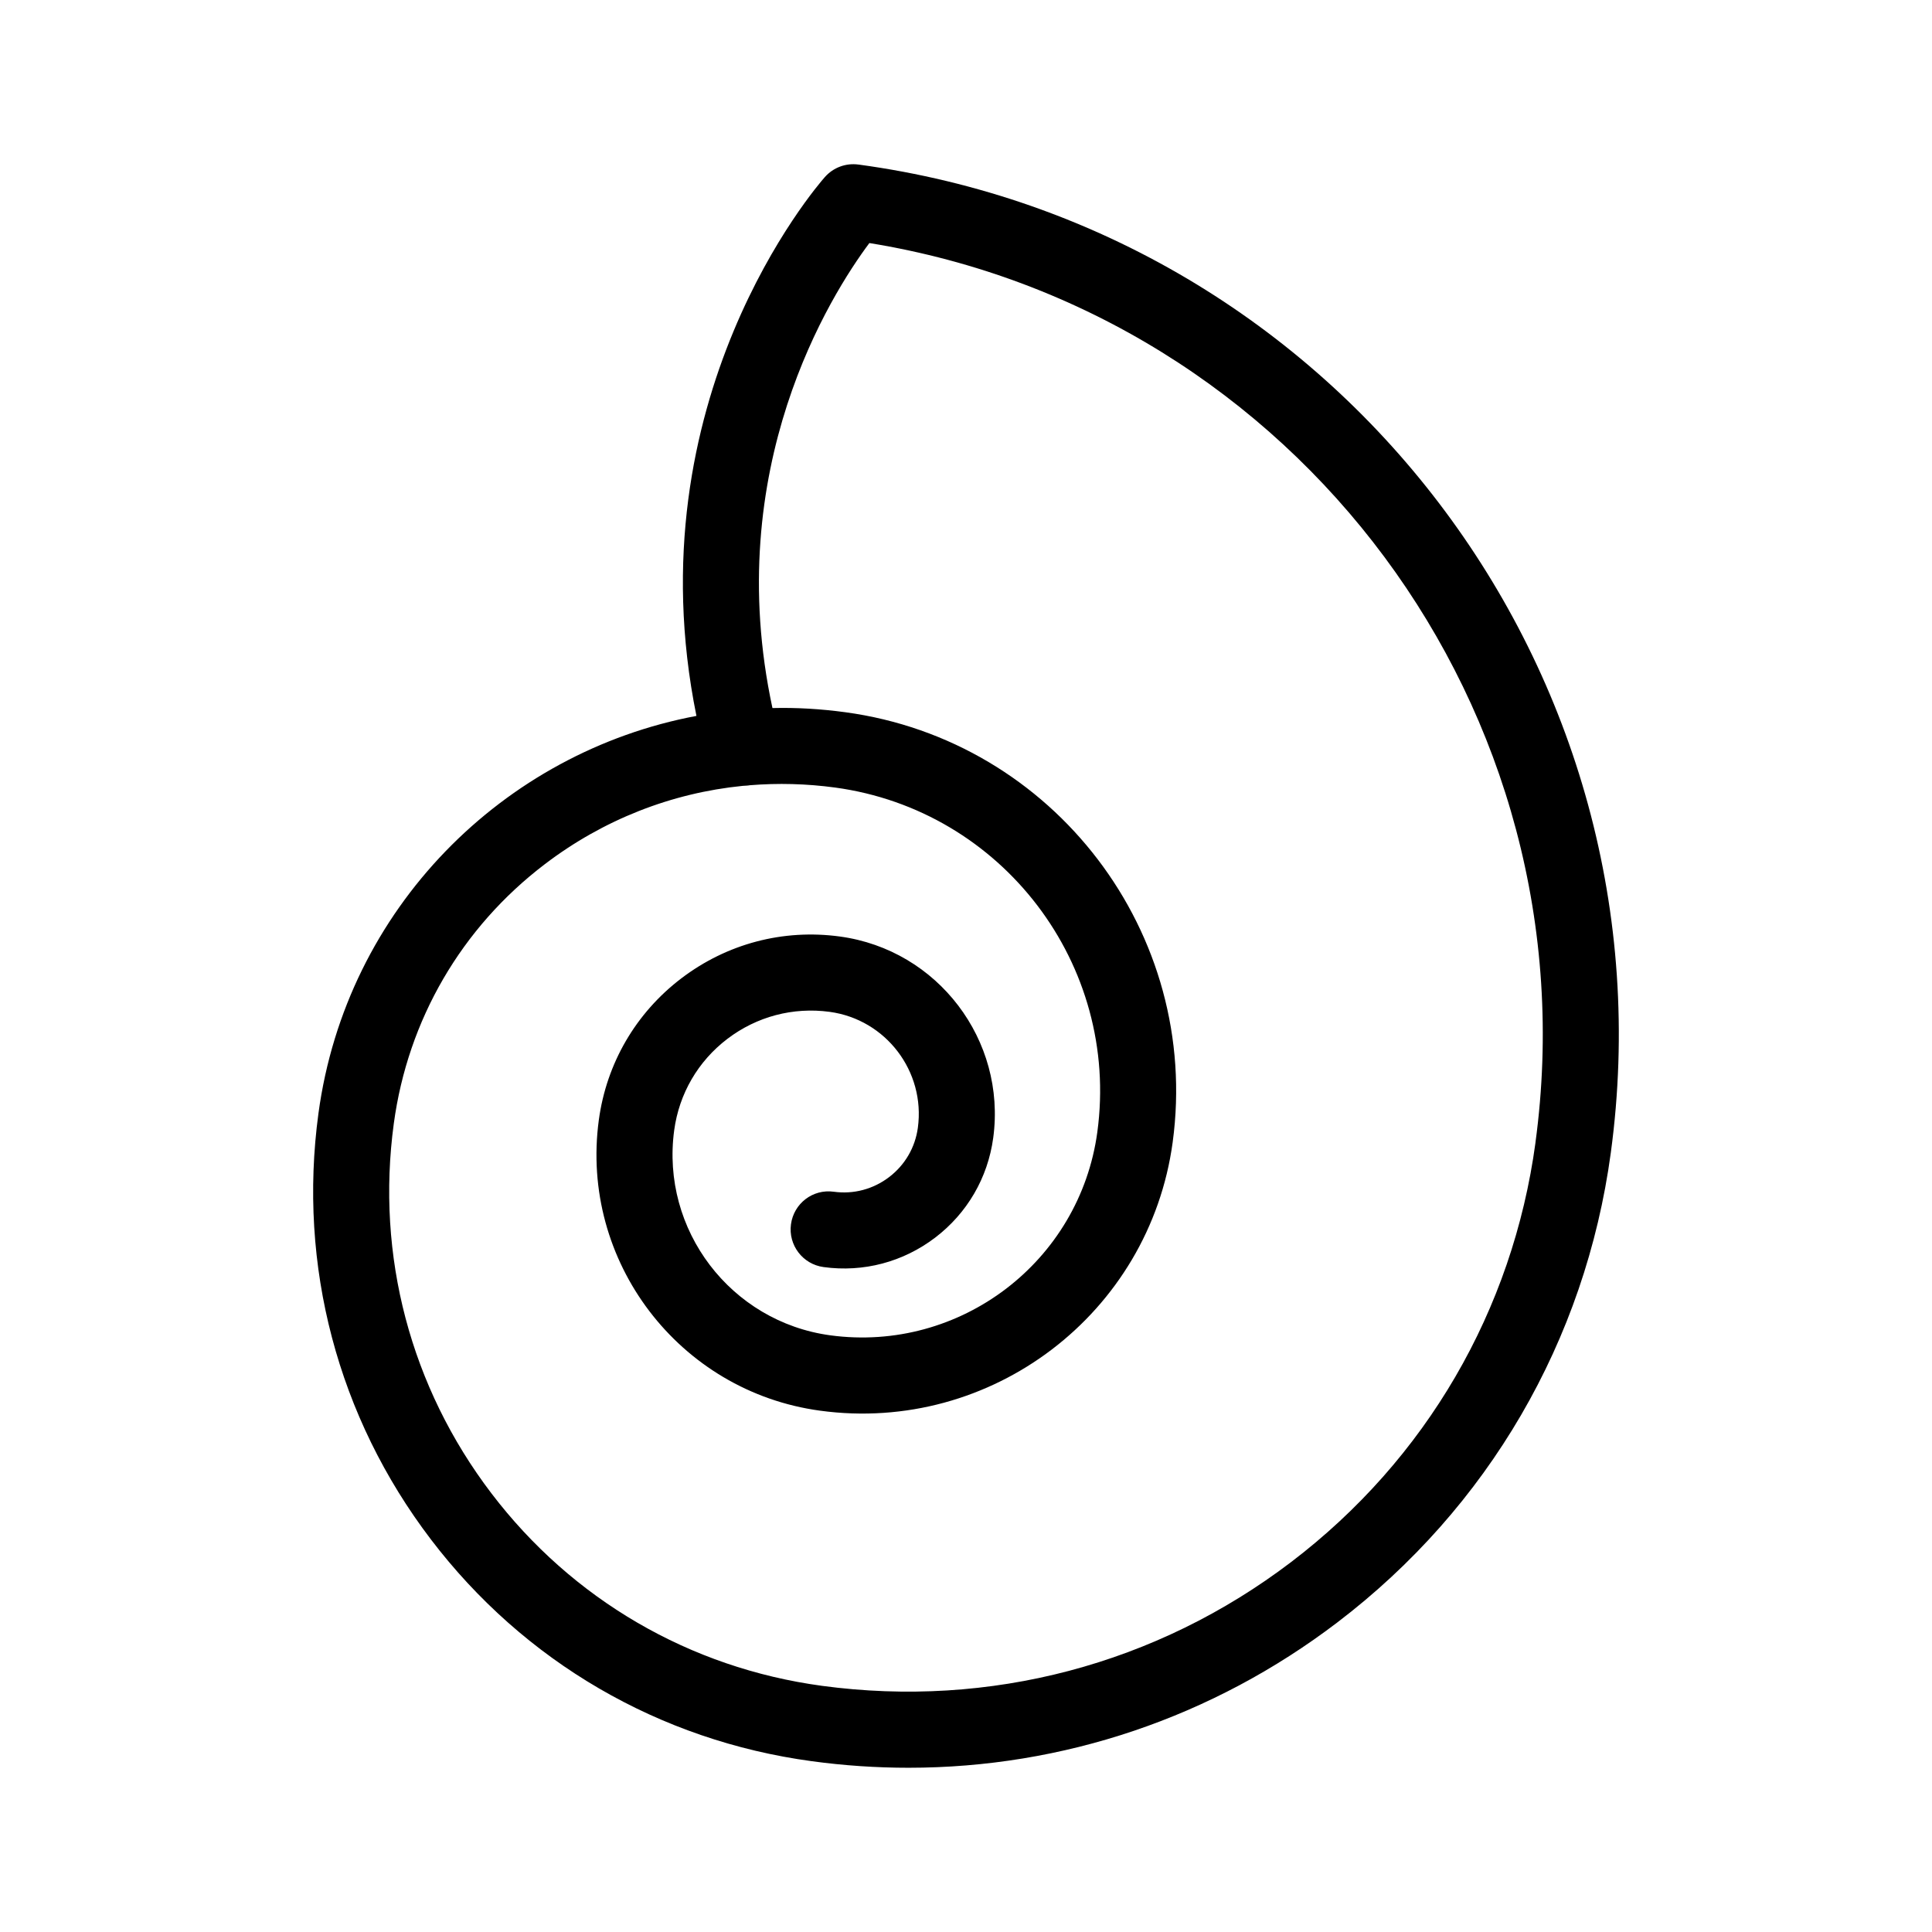 <?xml version="1.0" encoding="UTF-8"?>
<!-- Uploaded to: ICON Repo, www.svgrepo.com, Generator: ICON Repo Mixer Tools -->
<svg fill="#000000" width="800px" height="800px" version="1.1" viewBox="144 144 512 512" xmlns="http://www.w3.org/2000/svg">
 <path d="m371.5 187.61c-3.348-0.457-6.676 0.793-8.902 3.312-2.176 2.461-51.055 58.98-34.035 142.8-51.145 9.598-92.812 51.004-100.17 105.32-5.473 40.387 5.109 80.492 29.801 112.92 24.688 32.43 60.527 53.301 100.91 58.77 8.582 1.168 17.148 1.742 25.664 1.742 40.914 0 80.508-13.289 113.62-38.5 40-30.449 65.742-74.66 72.492-124.48 17.23-127.18-72.215-244.66-199.39-261.89zm179.42 259.18c-6.027 44.48-29.016 83.957-64.734 111.15-35.719 27.191-79.891 38.82-124.37 32.82-35.055-4.754-66.16-22.867-87.59-51.016-21.43-28.141-30.613-62.945-25.863-98 3.727-27.508 17.941-51.922 40.031-68.738 15.488-11.793 33.547-18.859 52.441-20.746 0.785-0.055 1.266-0.051 1.898-0.168 7.441-0.602 15-0.41 22.57 0.613 44.328 6.012 75.508 46.961 69.504 91.289-4.656 34.363-36.363 58.52-70.766 53.879-26.387-3.578-44.949-27.957-41.371-54.348 1.312-9.691 6.32-18.297 14.102-24.223 7.785-5.922 17.398-8.461 27.102-7.152 14.906 2.023 25.391 15.793 23.371 30.699-0.711 5.246-3.418 9.895-7.633 13.102-4.211 3.207-9.426 4.59-14.656 3.867-5.551-0.773-10.594 3.109-11.34 8.629-0.746 5.516 3.117 10.586 8.629 11.336 10.586 1.453 21.078-1.332 29.578-7.797 8.492-6.465 13.957-15.852 15.391-26.43 3.512-25.918-14.719-49.863-40.637-53.371-15.02-2.047-29.949 1.902-42.016 11.086-12.066 9.188-19.832 22.523-21.867 37.551-5.066 37.402 21.234 71.949 58.637 77.02 45.395 6.188 87.293-25.766 93.441-71.137 7.496-55.34-31.426-106.46-86.766-113.96-6.496-0.879-12.938-1.266-19.297-1.105-13.676-63.57 15.473-109.54 25.684-123.23 113.18 18.371 192.01 124.09 176.52 238.38z"/>
</svg>